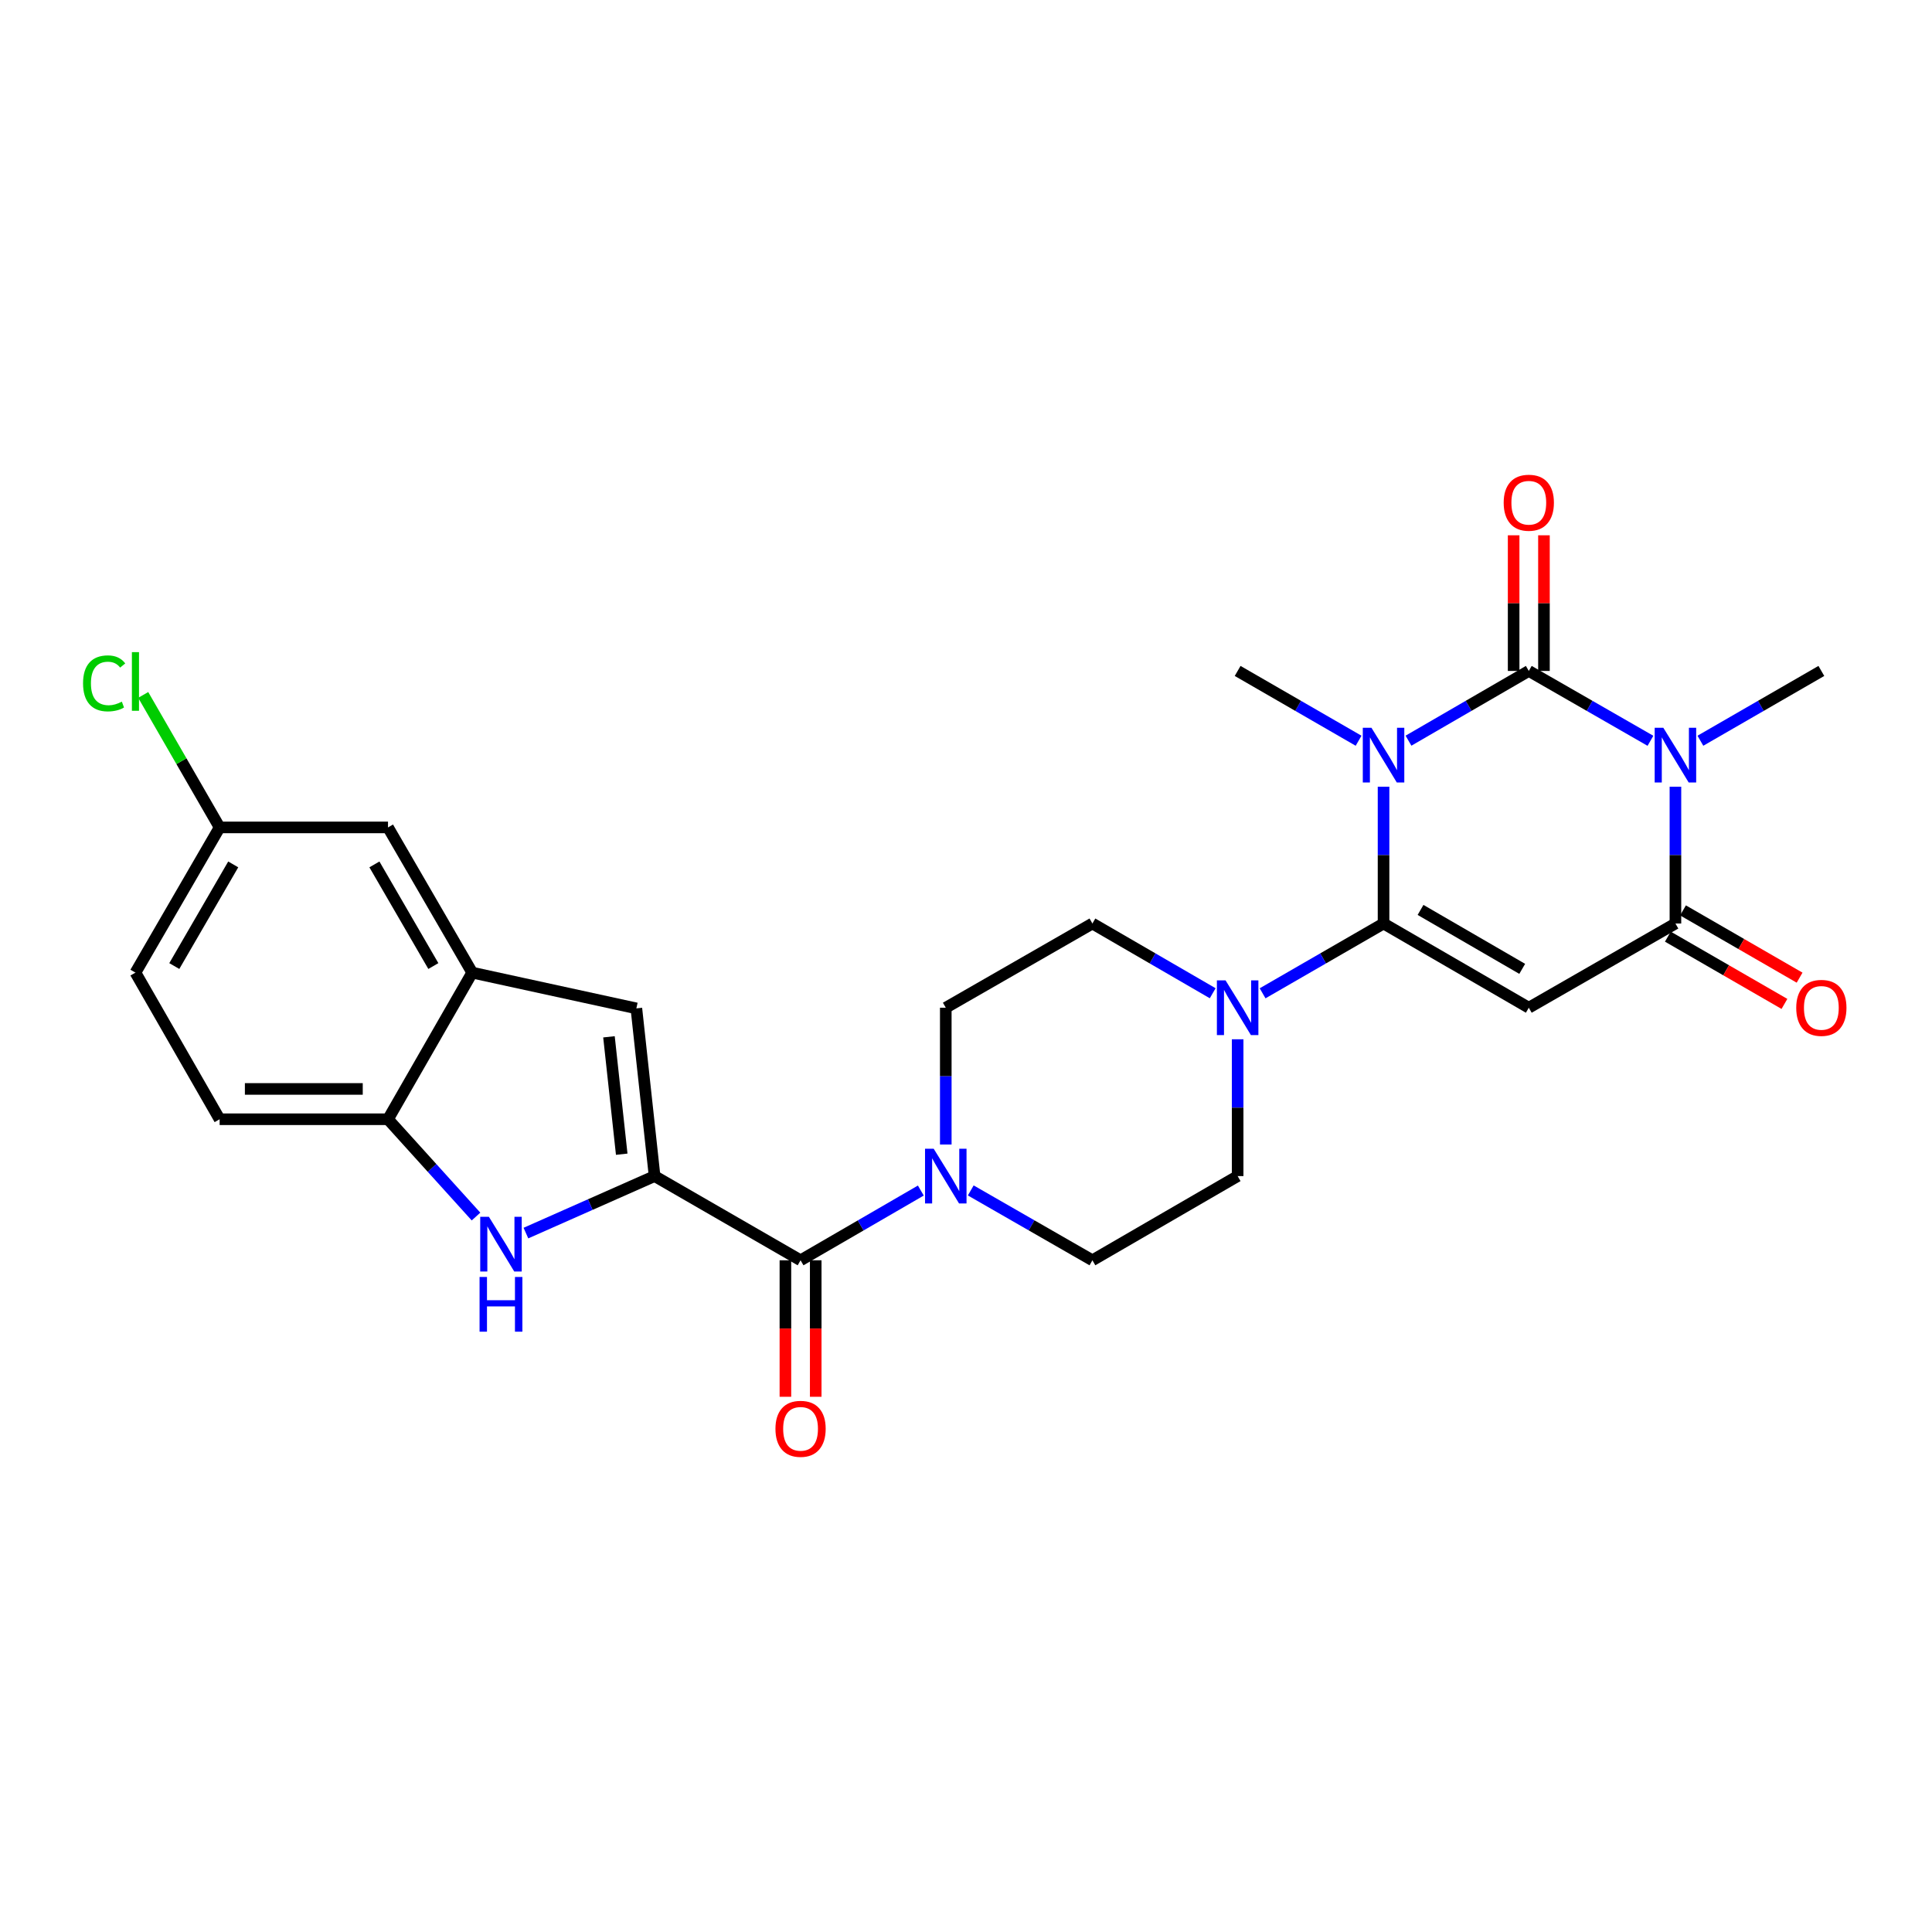 <?xml version='1.0' encoding='iso-8859-1'?>
<svg version='1.1' baseProfile='full'
              xmlns='http://www.w3.org/2000/svg'
                      xmlns:rdkit='http://www.rdkit.org/xml'
                      xmlns:xlink='http://www.w3.org/1999/xlink'
                  xml:space='preserve'
width='1000px' height='1000px' viewBox='0 0 1000 1000'>
<!-- END OF HEADER -->
<rect style='opacity:1.0;fill:#FFFFFF;stroke:none' width='1000' height='1000' x='0' y='0'> </rect>
<path class='bond-0' d='M 729.035,383.374 L 760.169,365.325' style='fill:none;fill-rule:evenodd;stroke:#0000FF;stroke-width:6px;stroke-linecap:butt;stroke-linejoin:miter;stroke-opacity:1' />
<path class='bond-0' d='M 760.169,365.325 L 791.303,347.277' style='fill:none;fill-rule:evenodd;stroke:#000000;stroke-width:6px;stroke-linecap:butt;stroke-linejoin:miter;stroke-opacity:1' />
<path class='bond-1' d='M 716.122,407.198 L 716.122,442.603' style='fill:none;fill-rule:evenodd;stroke:#0000FF;stroke-width:6px;stroke-linecap:butt;stroke-linejoin:miter;stroke-opacity:1' />
<path class='bond-1' d='M 716.122,442.603 L 716.122,478.008' style='fill:none;fill-rule:evenodd;stroke:#000000;stroke-width:6px;stroke-linecap:butt;stroke-linejoin:miter;stroke-opacity:1' />
<path class='bond-22' d='M 703.202,383.404 L 671.902,365.34' style='fill:none;fill-rule:evenodd;stroke:#0000FF;stroke-width:6px;stroke-linecap:butt;stroke-linejoin:miter;stroke-opacity:1' />
<path class='bond-22' d='M 671.902,365.34 L 640.601,347.277' style='fill:none;fill-rule:evenodd;stroke:#000000;stroke-width:6px;stroke-linecap:butt;stroke-linejoin:miter;stroke-opacity:1' />
<path class='bond-2' d='M 791.303,347.277 L 822.787,365.356' style='fill:none;fill-rule:evenodd;stroke:#000000;stroke-width:6px;stroke-linecap:butt;stroke-linejoin:miter;stroke-opacity:1' />
<path class='bond-2' d='M 822.787,365.356 L 854.271,383.436' style='fill:none;fill-rule:evenodd;stroke:#0000FF;stroke-width:6px;stroke-linecap:butt;stroke-linejoin:miter;stroke-opacity:1' />
<path class='bond-13' d='M 799.148,347.277 L 799.148,312.172' style='fill:none;fill-rule:evenodd;stroke:#000000;stroke-width:6px;stroke-linecap:butt;stroke-linejoin:miter;stroke-opacity:1' />
<path class='bond-13' d='M 799.148,312.172 L 799.148,277.067' style='fill:none;fill-rule:evenodd;stroke:#FF0000;stroke-width:6px;stroke-linecap:butt;stroke-linejoin:miter;stroke-opacity:1' />
<path class='bond-13' d='M 783.458,347.277 L 783.458,312.172' style='fill:none;fill-rule:evenodd;stroke:#000000;stroke-width:6px;stroke-linecap:butt;stroke-linejoin:miter;stroke-opacity:1' />
<path class='bond-13' d='M 783.458,312.172 L 783.458,277.067' style='fill:none;fill-rule:evenodd;stroke:#FF0000;stroke-width:6px;stroke-linecap:butt;stroke-linejoin:miter;stroke-opacity:1' />
<path class='bond-3' d='M 716.122,478.008 L 791.303,521.592' style='fill:none;fill-rule:evenodd;stroke:#000000;stroke-width:6px;stroke-linecap:butt;stroke-linejoin:miter;stroke-opacity:1' />
<path class='bond-3' d='M 735.268,470.972 L 787.895,501.48' style='fill:none;fill-rule:evenodd;stroke:#000000;stroke-width:6px;stroke-linecap:butt;stroke-linejoin:miter;stroke-opacity:1' />
<path class='bond-8' d='M 716.122,478.008 L 684.822,496.072' style='fill:none;fill-rule:evenodd;stroke:#000000;stroke-width:6px;stroke-linecap:butt;stroke-linejoin:miter;stroke-opacity:1' />
<path class='bond-8' d='M 684.822,496.072 L 653.521,514.135' style='fill:none;fill-rule:evenodd;stroke:#0000FF;stroke-width:6px;stroke-linecap:butt;stroke-linejoin:miter;stroke-opacity:1' />
<path class='bond-23' d='M 880.119,383.404 L 911.423,365.341' style='fill:none;fill-rule:evenodd;stroke:#0000FF;stroke-width:6px;stroke-linecap:butt;stroke-linejoin:miter;stroke-opacity:1' />
<path class='bond-23' d='M 911.423,365.341 L 942.728,347.277' style='fill:none;fill-rule:evenodd;stroke:#000000;stroke-width:6px;stroke-linecap:butt;stroke-linejoin:miter;stroke-opacity:1' />
<path class='bond-27' d='M 867.199,407.198 L 867.199,442.603' style='fill:none;fill-rule:evenodd;stroke:#0000FF;stroke-width:6px;stroke-linecap:butt;stroke-linejoin:miter;stroke-opacity:1' />
<path class='bond-27' d='M 867.199,442.603 L 867.199,478.008' style='fill:none;fill-rule:evenodd;stroke:#000000;stroke-width:6px;stroke-linecap:butt;stroke-linejoin:miter;stroke-opacity:1' />
<path class='bond-4' d='M 791.303,521.592 L 867.199,478.008' style='fill:none;fill-rule:evenodd;stroke:#000000;stroke-width:6px;stroke-linecap:butt;stroke-linejoin:miter;stroke-opacity:1' />
<path class='bond-14' d='M 863.278,484.803 L 893.452,502.215' style='fill:none;fill-rule:evenodd;stroke:#000000;stroke-width:6px;stroke-linecap:butt;stroke-linejoin:miter;stroke-opacity:1' />
<path class='bond-14' d='M 893.452,502.215 L 923.627,519.627' style='fill:none;fill-rule:evenodd;stroke:#FF0000;stroke-width:6px;stroke-linecap:butt;stroke-linejoin:miter;stroke-opacity:1' />
<path class='bond-14' d='M 871.119,471.214 L 901.294,488.625' style='fill:none;fill-rule:evenodd;stroke:#000000;stroke-width:6px;stroke-linecap:butt;stroke-linejoin:miter;stroke-opacity:1' />
<path class='bond-14' d='M 901.294,488.625 L 931.469,506.037' style='fill:none;fill-rule:evenodd;stroke:#FF0000;stroke-width:6px;stroke-linecap:butt;stroke-linejoin:miter;stroke-opacity:1' />
<path class='bond-5' d='M 338.815,608.74 L 414.37,652.323' style='fill:none;fill-rule:evenodd;stroke:#000000;stroke-width:6px;stroke-linecap:butt;stroke-linejoin:miter;stroke-opacity:1' />
<path class='bond-6' d='M 338.815,608.74 L 305.515,623.492' style='fill:none;fill-rule:evenodd;stroke:#000000;stroke-width:6px;stroke-linecap:butt;stroke-linejoin:miter;stroke-opacity:1' />
<path class='bond-6' d='M 305.515,623.492 L 272.216,638.243' style='fill:none;fill-rule:evenodd;stroke:#0000FF;stroke-width:6px;stroke-linecap:butt;stroke-linejoin:miter;stroke-opacity:1' />
<path class='bond-9' d='M 338.815,608.74 L 329.383,521.94' style='fill:none;fill-rule:evenodd;stroke:#000000;stroke-width:6px;stroke-linecap:butt;stroke-linejoin:miter;stroke-opacity:1' />
<path class='bond-9' d='M 321.802,597.415 L 315.2,536.655' style='fill:none;fill-rule:evenodd;stroke:#000000;stroke-width:6px;stroke-linecap:butt;stroke-linejoin:miter;stroke-opacity:1' />
<path class='bond-12' d='M 246.383,629.681 L 223.607,604.502' style='fill:none;fill-rule:evenodd;stroke:#0000FF;stroke-width:6px;stroke-linecap:butt;stroke-linejoin:miter;stroke-opacity:1' />
<path class='bond-12' d='M 223.607,604.502 L 200.831,579.322' style='fill:none;fill-rule:evenodd;stroke:#000000;stroke-width:6px;stroke-linecap:butt;stroke-linejoin:miter;stroke-opacity:1' />
<path class='bond-7' d='M 414.37,652.323 L 445.496,634.275' style='fill:none;fill-rule:evenodd;stroke:#000000;stroke-width:6px;stroke-linecap:butt;stroke-linejoin:miter;stroke-opacity:1' />
<path class='bond-7' d='M 445.496,634.275 L 476.622,616.227' style='fill:none;fill-rule:evenodd;stroke:#0000FF;stroke-width:6px;stroke-linecap:butt;stroke-linejoin:miter;stroke-opacity:1' />
<path class='bond-19' d='M 406.525,652.323 L 406.525,687.648' style='fill:none;fill-rule:evenodd;stroke:#000000;stroke-width:6px;stroke-linecap:butt;stroke-linejoin:miter;stroke-opacity:1' />
<path class='bond-19' d='M 406.525,687.648 L 406.525,722.973' style='fill:none;fill-rule:evenodd;stroke:#FF0000;stroke-width:6px;stroke-linecap:butt;stroke-linejoin:miter;stroke-opacity:1' />
<path class='bond-19' d='M 422.215,652.323 L 422.215,687.648' style='fill:none;fill-rule:evenodd;stroke:#000000;stroke-width:6px;stroke-linecap:butt;stroke-linejoin:miter;stroke-opacity:1' />
<path class='bond-19' d='M 422.215,687.648 L 422.215,722.973' style='fill:none;fill-rule:evenodd;stroke:#FF0000;stroke-width:6px;stroke-linecap:butt;stroke-linejoin:miter;stroke-opacity:1' />
<path class='bond-15' d='M 627.689,514.105 L 596.559,496.057' style='fill:none;fill-rule:evenodd;stroke:#0000FF;stroke-width:6px;stroke-linecap:butt;stroke-linejoin:miter;stroke-opacity:1' />
<path class='bond-15' d='M 596.559,496.057 L 565.429,478.008' style='fill:none;fill-rule:evenodd;stroke:#000000;stroke-width:6px;stroke-linecap:butt;stroke-linejoin:miter;stroke-opacity:1' />
<path class='bond-16' d='M 640.601,537.93 L 640.601,573.335' style='fill:none;fill-rule:evenodd;stroke:#0000FF;stroke-width:6px;stroke-linecap:butt;stroke-linejoin:miter;stroke-opacity:1' />
<path class='bond-16' d='M 640.601,573.335 L 640.601,608.74' style='fill:none;fill-rule:evenodd;stroke:#000000;stroke-width:6px;stroke-linecap:butt;stroke-linejoin:miter;stroke-opacity:1' />
<path class='bond-11' d='M 329.383,521.94 L 244.414,503.426' style='fill:none;fill-rule:evenodd;stroke:#000000;stroke-width:6px;stroke-linecap:butt;stroke-linejoin:miter;stroke-opacity:1' />
<path class='bond-10' d='M 502.462,616.164 L 533.945,634.244' style='fill:none;fill-rule:evenodd;stroke:#0000FF;stroke-width:6px;stroke-linecap:butt;stroke-linejoin:miter;stroke-opacity:1' />
<path class='bond-10' d='M 533.945,634.244 L 565.429,652.323' style='fill:none;fill-rule:evenodd;stroke:#000000;stroke-width:6px;stroke-linecap:butt;stroke-linejoin:miter;stroke-opacity:1' />
<path class='bond-28' d='M 489.534,592.402 L 489.534,556.997' style='fill:none;fill-rule:evenodd;stroke:#0000FF;stroke-width:6px;stroke-linecap:butt;stroke-linejoin:miter;stroke-opacity:1' />
<path class='bond-28' d='M 489.534,556.997 L 489.534,521.592' style='fill:none;fill-rule:evenodd;stroke:#000000;stroke-width:6px;stroke-linecap:butt;stroke-linejoin:miter;stroke-opacity:1' />
<path class='bond-20' d='M 244.414,503.426 L 200.831,428.271' style='fill:none;fill-rule:evenodd;stroke:#000000;stroke-width:6px;stroke-linecap:butt;stroke-linejoin:miter;stroke-opacity:1' />
<path class='bond-20' d='M 224.303,500.024 L 193.795,447.416' style='fill:none;fill-rule:evenodd;stroke:#000000;stroke-width:6px;stroke-linecap:butt;stroke-linejoin:miter;stroke-opacity:1' />
<path class='bond-29' d='M 244.414,503.426 L 200.831,579.322' style='fill:none;fill-rule:evenodd;stroke:#000000;stroke-width:6px;stroke-linecap:butt;stroke-linejoin:miter;stroke-opacity:1' />
<path class='bond-21' d='M 200.831,579.322 L 113.682,579.322' style='fill:none;fill-rule:evenodd;stroke:#000000;stroke-width:6px;stroke-linecap:butt;stroke-linejoin:miter;stroke-opacity:1' />
<path class='bond-21' d='M 187.758,563.632 L 126.754,563.632' style='fill:none;fill-rule:evenodd;stroke:#000000;stroke-width:6px;stroke-linecap:butt;stroke-linejoin:miter;stroke-opacity:1' />
<path class='bond-18' d='M 565.429,478.008 L 489.534,521.592' style='fill:none;fill-rule:evenodd;stroke:#000000;stroke-width:6px;stroke-linecap:butt;stroke-linejoin:miter;stroke-opacity:1' />
<path class='bond-17' d='M 640.601,608.74 L 565.429,652.323' style='fill:none;fill-rule:evenodd;stroke:#000000;stroke-width:6px;stroke-linecap:butt;stroke-linejoin:miter;stroke-opacity:1' />
<path class='bond-24' d='M 200.831,428.271 L 113.682,428.271' style='fill:none;fill-rule:evenodd;stroke:#000000;stroke-width:6px;stroke-linecap:butt;stroke-linejoin:miter;stroke-opacity:1' />
<path class='bond-25' d='M 113.682,579.322 L 70.108,503.426' style='fill:none;fill-rule:evenodd;stroke:#000000;stroke-width:6px;stroke-linecap:butt;stroke-linejoin:miter;stroke-opacity:1' />
<path class='bond-26' d='M 113.682,428.271 L 93.905,393.983' style='fill:none;fill-rule:evenodd;stroke:#000000;stroke-width:6px;stroke-linecap:butt;stroke-linejoin:miter;stroke-opacity:1' />
<path class='bond-26' d='M 93.905,393.983 L 74.128,359.695' style='fill:none;fill-rule:evenodd;stroke:#00CC00;stroke-width:6px;stroke-linecap:butt;stroke-linejoin:miter;stroke-opacity:1' />
<path class='bond-30' d='M 113.682,428.271 L 70.108,503.426' style='fill:none;fill-rule:evenodd;stroke:#000000;stroke-width:6px;stroke-linecap:butt;stroke-linejoin:miter;stroke-opacity:1' />
<path class='bond-30' d='M 120.719,447.414 L 90.217,500.023' style='fill:none;fill-rule:evenodd;stroke:#000000;stroke-width:6px;stroke-linecap:butt;stroke-linejoin:miter;stroke-opacity:1' />
<path  class='atom-0' d='M 709.862 376.7
L 719.142 391.7
Q 720.062 393.18, 721.542 395.86
Q 723.022 398.54, 723.102 398.7
L 723.102 376.7
L 726.862 376.7
L 726.862 405.02
L 722.982 405.02
L 713.022 388.62
Q 711.862 386.7, 710.622 384.5
Q 709.422 382.3, 709.062 381.62
L 709.062 405.02
L 705.382 405.02
L 705.382 376.7
L 709.862 376.7
' fill='#0000FF'/>
<path  class='atom-3' d='M 860.939 376.7
L 870.219 391.7
Q 871.139 393.18, 872.619 395.86
Q 874.099 398.54, 874.179 398.7
L 874.179 376.7
L 877.939 376.7
L 877.939 405.02
L 874.059 405.02
L 864.099 388.62
Q 862.939 386.7, 861.699 384.5
Q 860.499 382.3, 860.139 381.62
L 860.139 405.02
L 856.459 405.02
L 856.459 376.7
L 860.939 376.7
' fill='#0000FF'/>
<path  class='atom-7' d='M 253.042 629.804
L 262.322 644.804
Q 263.242 646.284, 264.722 648.964
Q 266.202 651.644, 266.282 651.804
L 266.282 629.804
L 270.042 629.804
L 270.042 658.124
L 266.162 658.124
L 256.202 641.724
Q 255.042 639.804, 253.802 637.604
Q 252.602 635.404, 252.242 634.724
L 252.242 658.124
L 248.562 658.124
L 248.562 629.804
L 253.042 629.804
' fill='#0000FF'/>
<path  class='atom-7' d='M 248.222 660.956
L 252.062 660.956
L 252.062 672.996
L 266.542 672.996
L 266.542 660.956
L 270.382 660.956
L 270.382 689.276
L 266.542 689.276
L 266.542 676.196
L 252.062 676.196
L 252.062 689.276
L 248.222 689.276
L 248.222 660.956
' fill='#0000FF'/>
<path  class='atom-9' d='M 634.341 507.432
L 643.621 522.432
Q 644.541 523.912, 646.021 526.592
Q 647.501 529.272, 647.581 529.432
L 647.581 507.432
L 651.341 507.432
L 651.341 535.752
L 647.461 535.752
L 637.501 519.352
Q 636.341 517.432, 635.101 515.232
Q 633.901 513.032, 633.541 512.352
L 633.541 535.752
L 629.861 535.752
L 629.861 507.432
L 634.341 507.432
' fill='#0000FF'/>
<path  class='atom-11' d='M 483.274 594.58
L 492.554 609.58
Q 493.474 611.06, 494.954 613.74
Q 496.434 616.42, 496.514 616.58
L 496.514 594.58
L 500.274 594.58
L 500.274 622.9
L 496.394 622.9
L 486.434 606.5
Q 485.274 604.58, 484.034 602.38
Q 482.834 600.18, 482.474 599.5
L 482.474 622.9
L 478.794 622.9
L 478.794 594.58
L 483.274 594.58
' fill='#0000FF'/>
<path  class='atom-14' d='M 778.303 260.208
Q 778.303 253.408, 781.663 249.608
Q 785.023 245.808, 791.303 245.808
Q 797.583 245.808, 800.943 249.608
Q 804.303 253.408, 804.303 260.208
Q 804.303 267.088, 800.903 271.008
Q 797.503 274.888, 791.303 274.888
Q 785.063 274.888, 781.663 271.008
Q 778.303 267.128, 778.303 260.208
M 791.303 271.688
Q 795.623 271.688, 797.943 268.808
Q 800.303 265.888, 800.303 260.208
Q 800.303 254.648, 797.943 251.848
Q 795.623 249.008, 791.303 249.008
Q 786.983 249.008, 784.623 251.808
Q 782.303 254.608, 782.303 260.208
Q 782.303 265.928, 784.623 268.808
Q 786.983 271.688, 791.303 271.688
' fill='#FF0000'/>
<path  class='atom-15' d='M 929.728 521.672
Q 929.728 514.872, 933.088 511.072
Q 936.448 507.272, 942.728 507.272
Q 949.008 507.272, 952.368 511.072
Q 955.728 514.872, 955.728 521.672
Q 955.728 528.552, 952.328 532.472
Q 948.928 536.352, 942.728 536.352
Q 936.488 536.352, 933.088 532.472
Q 929.728 528.592, 929.728 521.672
M 942.728 533.152
Q 947.048 533.152, 949.368 530.272
Q 951.728 527.352, 951.728 521.672
Q 951.728 516.112, 949.368 513.312
Q 947.048 510.472, 942.728 510.472
Q 938.408 510.472, 936.048 513.272
Q 933.728 516.072, 933.728 521.672
Q 933.728 527.392, 936.048 530.272
Q 938.408 533.152, 942.728 533.152
' fill='#FF0000'/>
<path  class='atom-20' d='M 401.37 739.552
Q 401.37 732.752, 404.73 728.952
Q 408.09 725.152, 414.37 725.152
Q 420.65 725.152, 424.01 728.952
Q 427.37 732.752, 427.37 739.552
Q 427.37 746.432, 423.97 750.352
Q 420.57 754.232, 414.37 754.232
Q 408.13 754.232, 404.73 750.352
Q 401.37 746.472, 401.37 739.552
M 414.37 751.032
Q 418.69 751.032, 421.01 748.152
Q 423.37 745.232, 423.37 739.552
Q 423.37 733.992, 421.01 731.192
Q 418.69 728.352, 414.37 728.352
Q 410.05 728.352, 407.69 731.152
Q 405.37 733.952, 405.37 739.552
Q 405.37 745.272, 407.69 748.152
Q 410.05 751.032, 414.37 751.032
' fill='#FF0000'/>
<path  class='atom-27' d='M 42.988 353.705
Q 42.988 346.665, 46.268 342.985
Q 49.588 339.265, 55.868 339.265
Q 61.708 339.265, 64.828 343.385
L 62.188 345.545
Q 59.908 342.545, 55.868 342.545
Q 51.588 342.545, 49.308 345.425
Q 47.068 348.265, 47.068 353.705
Q 47.068 359.305, 49.388 362.185
Q 51.748 365.065, 56.308 365.065
Q 59.428 365.065, 63.068 363.185
L 64.188 366.185
Q 62.708 367.145, 60.468 367.705
Q 58.228 368.265, 55.748 368.265
Q 49.588 368.265, 46.268 364.505
Q 42.988 360.745, 42.988 353.705
' fill='#00CC00'/>
<path  class='atom-27' d='M 68.268 337.545
L 71.948 337.545
L 71.948 367.905
L 68.268 367.905
L 68.268 337.545
' fill='#00CC00'/>
</svg>
